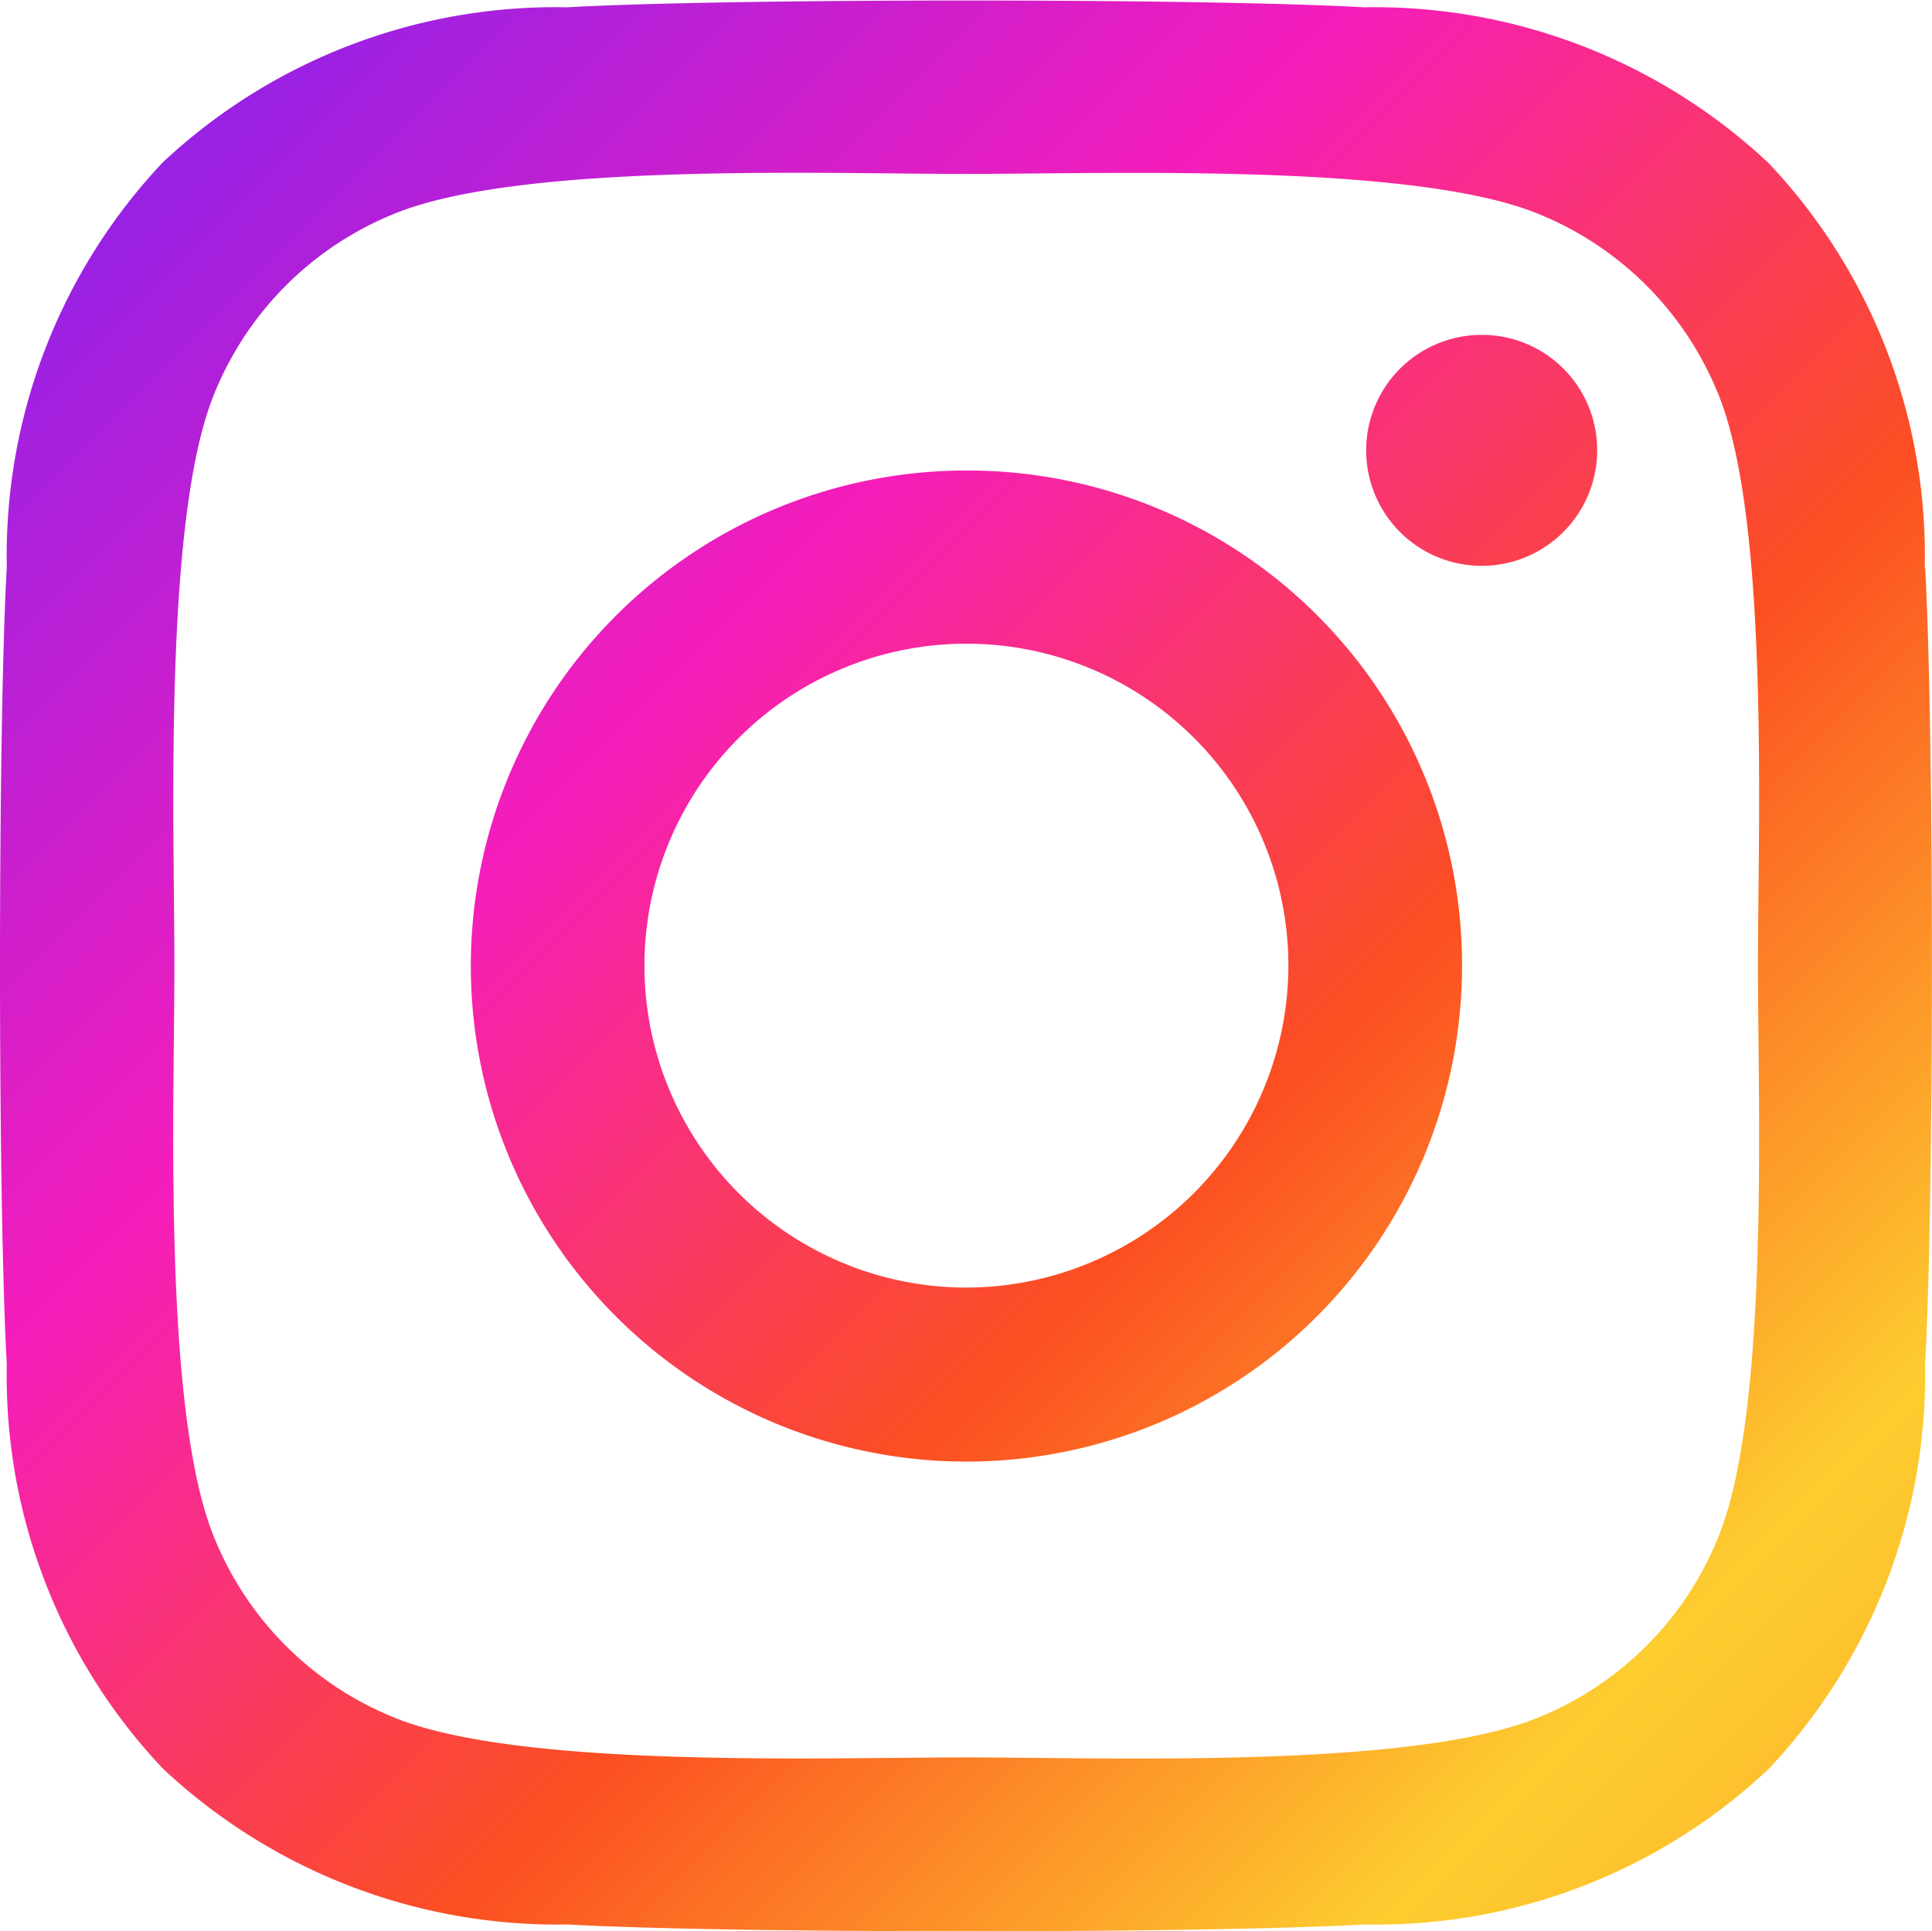 <svg id="Icon_awesome-instagram" data-name="Icon awesome-instagram" xmlns="http://www.w3.org/2000/svg" xmlns:xlink="http://www.w3.org/1999/xlink" width="23" height="22.995" viewBox="0 0 23 22.995">
  <defs>
    <linearGradient id="linear-gradient" x2="1" y2="1" gradientUnits="objectBoundingBox">
      <stop offset="0" stop-color="#7923f2"/>
      <stop offset="0.355" stop-color="#f61dba"/>
      <stop offset="0.611" stop-color="#fc4e21"/>
      <stop offset="0.852" stop-color="#fdcd2f"/>
      <stop offset="1" stop-color="#fdaf2a"/>
    </linearGradient>
  </defs>
  <path id="Icon_awesome-instagram-2" data-name="Icon awesome-instagram" d="M11.5,7.84a5.9,5.9,0,1,0,5.9,5.9A5.886,5.886,0,0,0,11.5,7.84Zm0,9.728a3.833,3.833,0,1,1,3.833-3.833A3.84,3.84,0,0,1,11.5,17.568ZM19.009,7.6a1.375,1.375,0,1,1-1.375-1.375A1.372,1.372,0,0,1,19.009,7.6Zm3.9,1.4a6.805,6.805,0,0,0-1.857-4.818,6.85,6.85,0,0,0-4.818-1.857c-1.9-.108-7.589-.108-9.487,0A6.84,6.84,0,0,0,1.933,4.171,6.827,6.827,0,0,0,.076,8.989c-.108,1.9-.108,7.589,0,9.487a6.805,6.805,0,0,0,1.857,4.818,6.859,6.859,0,0,0,4.818,1.857c1.9.108,7.589.108,9.487,0a6.805,6.805,0,0,0,4.818-1.857,6.85,6.85,0,0,0,1.857-4.818c.108-1.9.108-7.584,0-9.482ZM20.461,20.513A3.88,3.88,0,0,1,18.275,22.7c-1.514.6-5.105.462-6.778.462s-5.27.133-6.778-.462a3.88,3.88,0,0,1-2.186-2.186c-.6-1.514-.462-5.105-.462-6.778s-.133-5.27.462-6.778A3.88,3.88,0,0,1,4.719,4.771c1.514-.6,5.105-.462,6.778-.462s5.27-.133,6.778.462a3.88,3.88,0,0,1,2.186,2.186c.6,1.514.462,5.105.462,6.778S21.062,19,20.461,20.513Z" transform="translate(0.005 -2.238)" fill="url(#linear-gradient)"/>
</svg>
